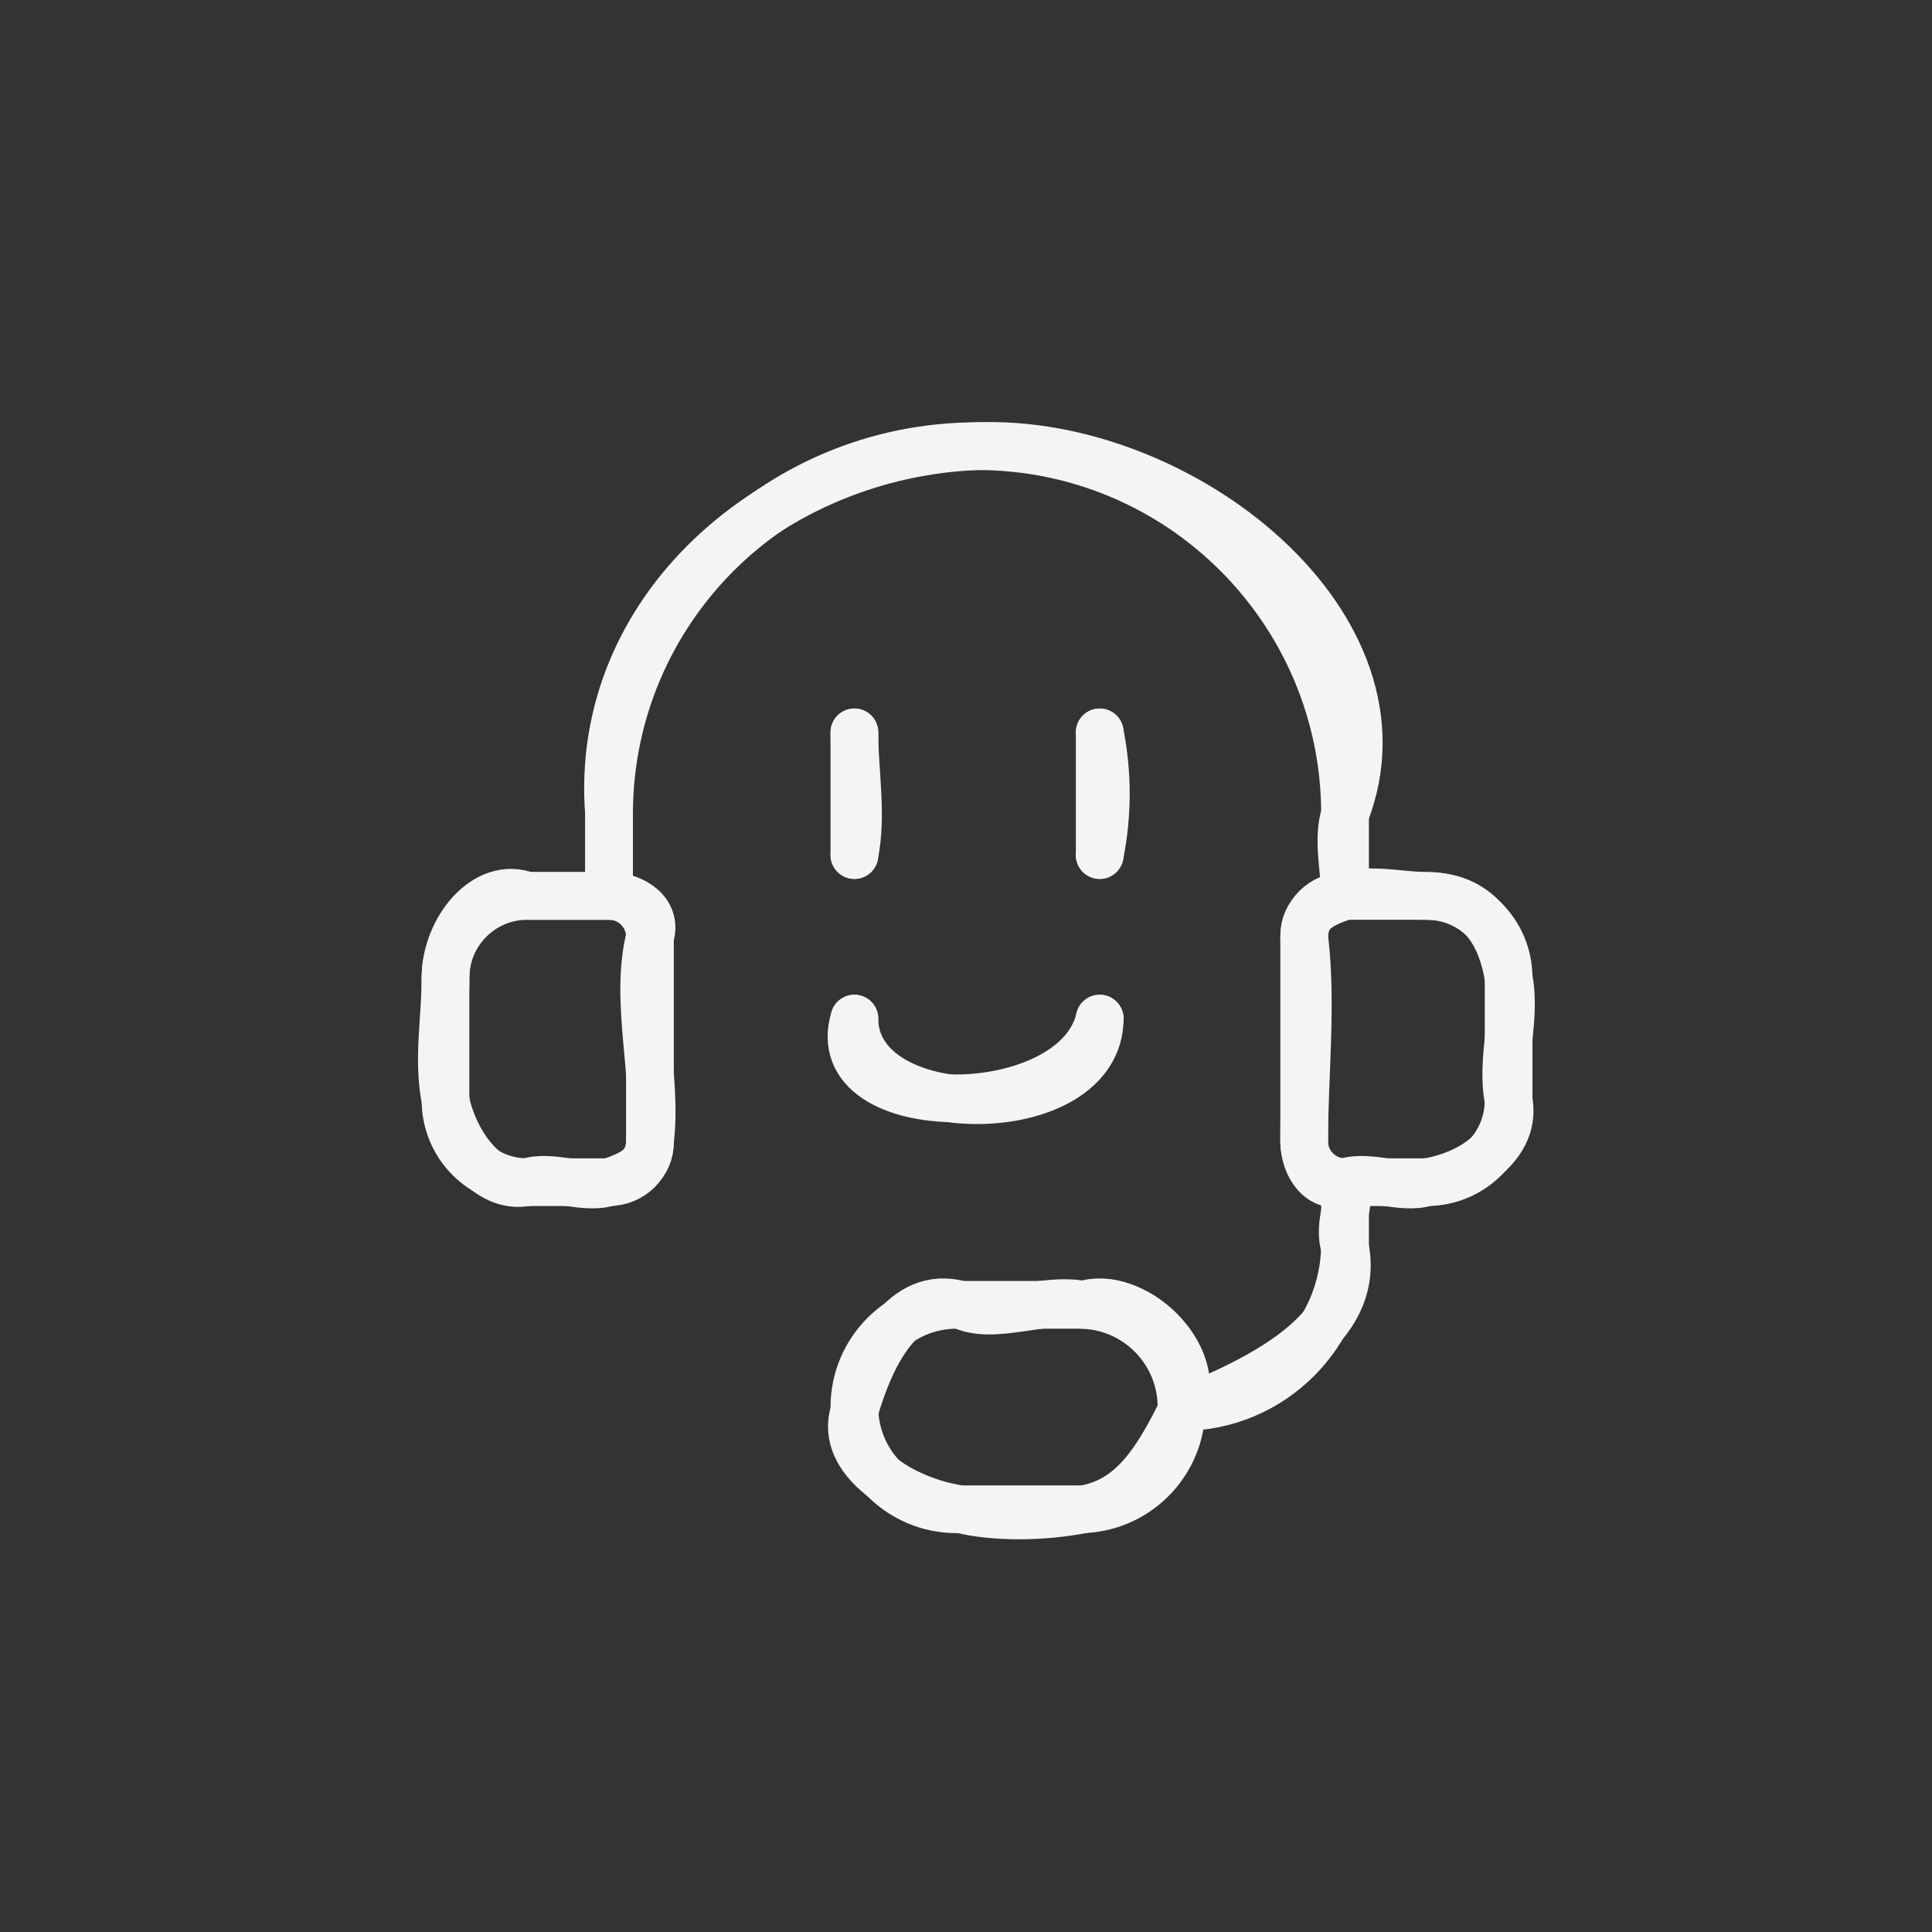 <svg xmlns="http://www.w3.org/2000/svg" width="81" height="81" viewBox="0 0 81 81" fill="none"><rect x="0" y="0" width="81" height="81" fill="#333333" stroke="none"/><path d="M25.535 37.563C24.506 37.563 23.135 37.563 22.106 37.563C20.392 36.878 18.678 38.935 18.678 40.992C18.678 42.706 18.335 44.421 18.678 46.135C19.021 47.849 20.392 49.906 22.106 49.563C23.135 49.221 24.506 49.906 25.535 49.563C26.564 49.221 27.249 48.878 27.249 47.849C27.592 45.106 26.564 42.021 27.249 39.278C27.592 38.249 26.564 37.563 25.535 37.563ZM25.535 37.563C25.535 36.535 25.535 35.163 25.535 34.135C24.849 25.564 32.392 19.049 40.964 18.706C49.535 18.363 59.478 26.249 56.392 34.135C56.049 35.163 56.392 36.535 56.392 37.563M56.392 49.563C57.421 49.221 58.792 49.906 59.821 49.563C61.878 49.221 63.592 47.849 63.249 46.135C62.906 44.421 63.592 42.706 63.249 40.992C62.906 38.935 61.878 37.563 59.821 37.563C58.792 37.563 57.421 37.221 56.392 37.563M56.392 49.563C55.364 49.906 54.678 48.878 54.678 47.849C54.678 45.106 55.021 42.021 54.678 39.278C54.678 38.249 55.364 37.906 56.392 37.563M56.392 49.563C56.735 50.249 56.049 51.278 56.392 52.306C57.078 55.735 52.964 57.792 49.535 59.163M49.535 59.163C50.563 56.764 47.478 54.021 45.421 54.706C43.706 54.364 41.649 55.392 40.278 54.706C37.878 54.021 36.506 56.764 35.821 59.163C35.135 61.221 37.878 62.935 40.278 63.278C41.649 63.621 43.706 63.621 45.421 63.278C47.478 62.935 48.506 61.221 49.535 59.163ZM35.821 30.706C35.821 32.421 36.163 34.135 35.821 35.849M46.106 30.706C46.449 32.421 46.449 34.135 46.106 35.849M35.821 42.706C34.449 47.163 45.078 47.163 46.106 42.706" stroke="#F4F4F4" stroke-width="2" stroke-linecap="round" stroke-linejoin="round"></path><path d="M25.535 37.563H22.106C20.213 37.563 18.678 39.099 18.678 40.992V46.135C18.678 48.028 20.213 49.563 22.106 49.563H25.535C26.482 49.563 27.249 48.796 27.249 47.849V39.278C27.249 38.331 26.482 37.563 25.535 37.563ZM25.535 37.563V34.135C25.535 25.614 32.443 18.706 40.963 18.706C49.484 18.706 56.392 25.614 56.392 34.135V37.563M56.392 49.563H59.821C61.714 49.563 63.249 48.028 63.249 46.135V40.992C63.249 39.099 61.714 37.563 59.821 37.563H56.392M56.392 49.563C55.445 49.563 54.678 48.796 54.678 47.849V39.278C54.678 38.331 55.445 37.563 56.392 37.563M56.392 49.563V52.135C56.392 55.922 53.322 58.992 49.535 58.992M49.535 58.992C49.535 56.625 47.616 54.706 45.249 54.706H40.106C37.739 54.706 35.821 56.625 35.821 58.992C35.821 61.359 37.739 63.278 40.106 63.278H45.249C47.616 63.278 49.535 61.359 49.535 58.992ZM35.821 30.706V35.849M46.106 30.706V35.849M35.821 42.706C35.821 47.266 46.106 47.266 46.106 42.706" stroke="#F4F4F4" stroke-width="2" stroke-linecap="round" stroke-linejoin="round"></path></svg>